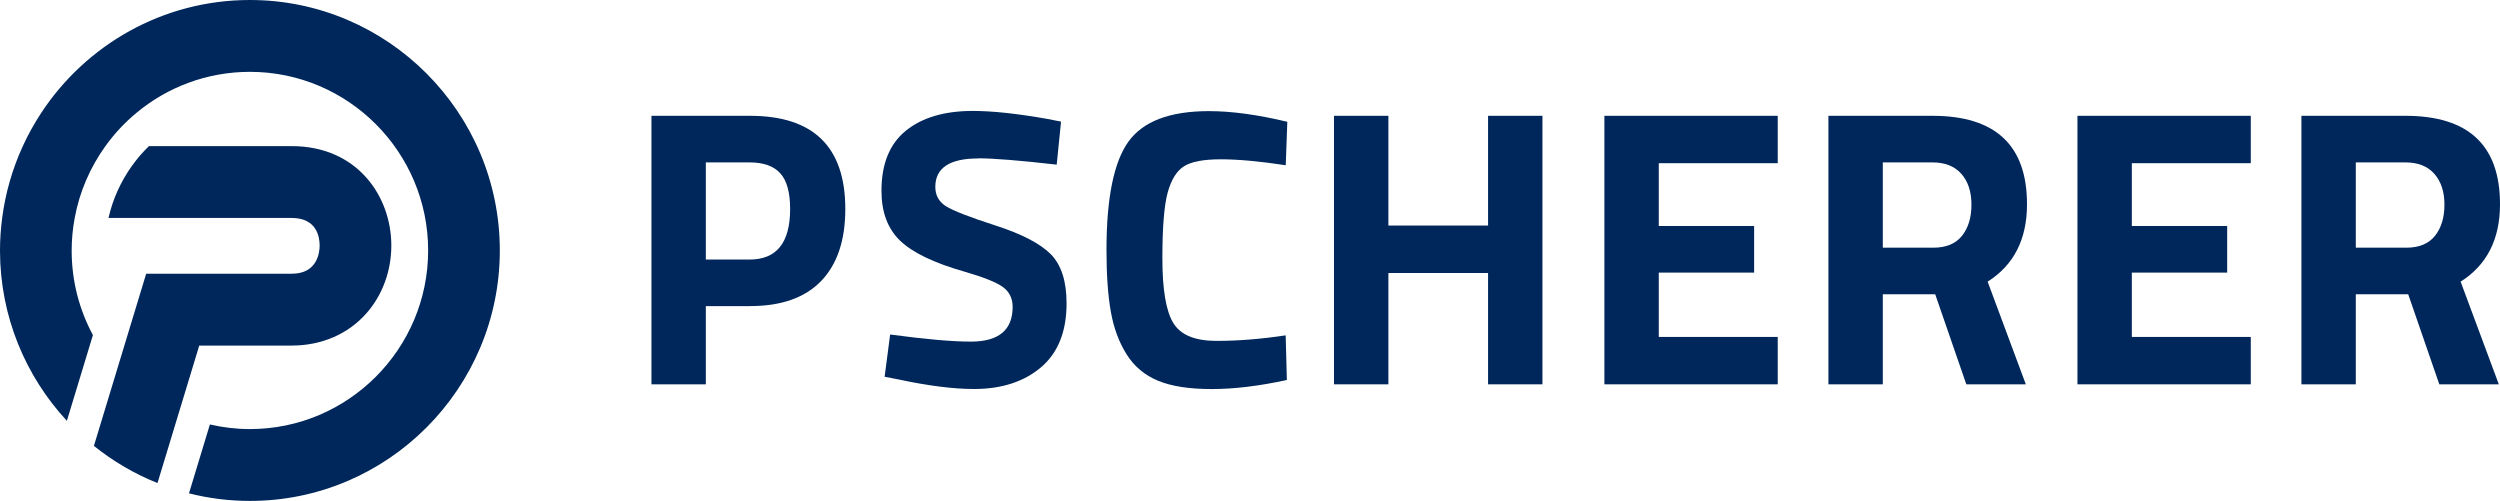 <svg width="544" height="109" viewBox="0 0 544 109" fill="none" xmlns="http://www.w3.org/2000/svg">
<g clip-path="url(#clip0_985_495998)">
<path d="M163.19 66.619H153.589V83.629H141.756V25.199H163.19C177.012 25.199 183.938 31.954 183.938 45.479C183.938 52.291 182.178 57.526 178.672 61.155C175.152 64.798 170.001 66.605 163.205 66.605L163.19 66.619ZM153.589 56.479H163.104C168.985 56.479 171.933 52.822 171.933 45.479C171.933 41.865 171.217 39.283 169.786 37.706C168.356 36.128 166.123 35.339 163.104 35.339H153.589V56.479Z" fill="#00275B"/>
<path d="M212.869 34.478C206.645 34.478 203.525 36.544 203.525 40.66C203.525 42.496 204.298 43.901 205.843 44.876C207.389 45.852 210.995 47.257 216.689 49.093C222.37 50.929 226.362 53.008 228.651 55.317C230.941 57.641 232.085 61.198 232.085 66.017C232.085 72.141 230.225 76.788 226.519 79.928C222.813 83.069 217.949 84.647 211.953 84.647C207.503 84.647 202.037 83.959 195.584 82.582L192.493 81.979L193.695 72.786C201.35 73.819 207.203 74.335 211.266 74.335C217.319 74.335 220.352 71.811 220.352 66.777C220.352 64.941 219.651 63.507 218.249 62.474C216.847 61.441 214.057 60.323 209.893 59.118C203.268 57.225 198.589 54.988 195.87 52.377C193.152 49.767 191.807 46.153 191.807 41.506C191.807 35.669 193.581 31.309 197.115 28.44C200.664 25.572 205.514 24.138 211.681 24.138C215.917 24.138 221.282 24.711 227.793 25.859L230.884 26.461L229.939 35.827C221.883 34.909 216.189 34.45 212.883 34.45L212.869 34.478Z" fill="#00275B"/>
<path d="M280.034 82.682C273.982 84.002 268.516 84.661 263.665 84.661C258.815 84.661 254.923 84.059 252.004 82.854C249.085 81.65 246.795 79.728 245.15 77.103C243.49 74.464 242.345 71.38 241.716 67.824C241.086 64.267 240.771 59.806 240.771 54.414C240.771 43.127 242.36 35.267 245.536 30.835C248.713 26.404 254.551 24.181 263.064 24.181C267.972 24.181 273.667 24.955 280.12 26.504L279.777 35.956C274.125 35.095 269.417 34.665 265.669 34.665C261.92 34.665 259.258 35.167 257.656 36.171C256.053 37.175 254.865 39.082 254.093 41.879C253.32 44.69 252.934 49.466 252.934 56.221C252.934 62.976 253.721 67.666 255.295 70.262C256.869 72.872 260.017 74.177 264.724 74.177C269.432 74.177 274.454 73.776 279.763 72.972L280.02 82.682H280.034Z" fill="#00275B"/>
<path d="M323.804 83.629V59.405H302.113V83.629H290.279V25.199H302.113V49.079H323.804V25.199H335.638V83.629H323.804Z" fill="#00275B"/>
<path d="M349.117 83.629V25.199H386.835V35.511H360.95V49.179H381.698V59.319H360.95V73.317H386.835V83.629H349.117Z" fill="#00275B"/>
<path d="M409.698 64.038V83.629H397.865V25.199H420.502C434.209 25.199 441.077 31.61 441.077 44.446C441.077 52.062 438.216 57.684 432.506 61.284L440.82 83.629H427.87L421.102 64.038H409.698ZM426.926 51.316C428.3 49.595 428.987 47.343 428.987 44.532C428.987 41.721 428.257 39.498 426.797 37.835C425.338 36.171 423.234 35.339 420.502 35.339H409.698V53.898H420.673C423.478 53.898 425.552 53.037 426.926 51.316Z" fill="#00275B"/>
<path d="M452.053 83.629V25.199H489.77V35.511H463.886V49.179H484.634V59.319H463.886V73.317H489.77V83.629H452.053Z" fill="#00275B"/>
<path d="M512.622 64.038V83.629H500.789V25.199H523.425C537.133 25.199 544.001 31.61 544.001 44.446C544.001 52.062 541.139 57.684 535.43 61.284L543.744 83.629H530.794L524.026 64.038H512.622ZM529.85 51.316C531.224 49.595 531.91 47.343 531.91 44.532C531.91 41.721 531.181 39.498 529.721 37.835C528.262 36.171 526.158 35.339 523.425 35.339H512.622V53.898H523.597C526.402 53.898 528.476 53.037 529.85 51.316Z" fill="#00275B"/>
<path d="M54.373 0C35.414 0 18.687 9.781 8.957 24.582C7.455 26.877 6.11 29.287 4.965 31.796C2.733 36.658 1.188 41.908 0.472 47.429C0.172 49.753 0 52.105 0 54.514C0 54.557 0 54.6 0 54.643C0.043 68.9 5.566 81.865 14.552 91.574L20.218 72.915C17.285 67.465 15.611 61.255 15.596 54.643C15.596 54.6 15.596 54.557 15.596 54.514C15.596 52.09 15.825 49.738 16.255 47.429C17.313 41.678 19.646 36.372 22.937 31.796C24.868 29.114 27.115 26.691 29.662 24.582C36.373 18.989 45.001 15.633 54.387 15.633C75.764 15.633 93.163 33.073 93.163 54.5C93.163 75.927 75.764 93.367 54.387 93.367C51.382 93.367 48.478 93.009 45.673 92.363L41.123 107.351C45.373 108.426 49.808 109 54.387 109C84.364 109 108.76 84.547 108.76 54.5C108.76 24.453 84.349 0 54.373 0Z" fill="#00275B"/>
<path d="M63.474 31.796H32.41C31.079 33.087 29.849 34.493 28.761 36.027C26.271 39.484 24.54 43.313 23.61 47.429H63.488C68.969 47.429 69.555 51.632 69.555 53.424C69.555 54.858 69.112 59.563 63.488 59.563H31.809L20.434 97.024C24.597 100.366 29.248 103.105 34.27 105.113L43.356 75.196H63.488C69.956 75.196 75.722 72.714 79.714 68.197C83.22 64.224 85.152 58.975 85.152 53.424C85.152 42.682 77.711 31.796 63.488 31.796H63.474Z" fill="#00275B"/>
</g>
<defs>
<clipPath id="clip0_985_495998">
<rect width="544" height="109" fill="white"/>
</clipPath>
</defs>
</svg>

